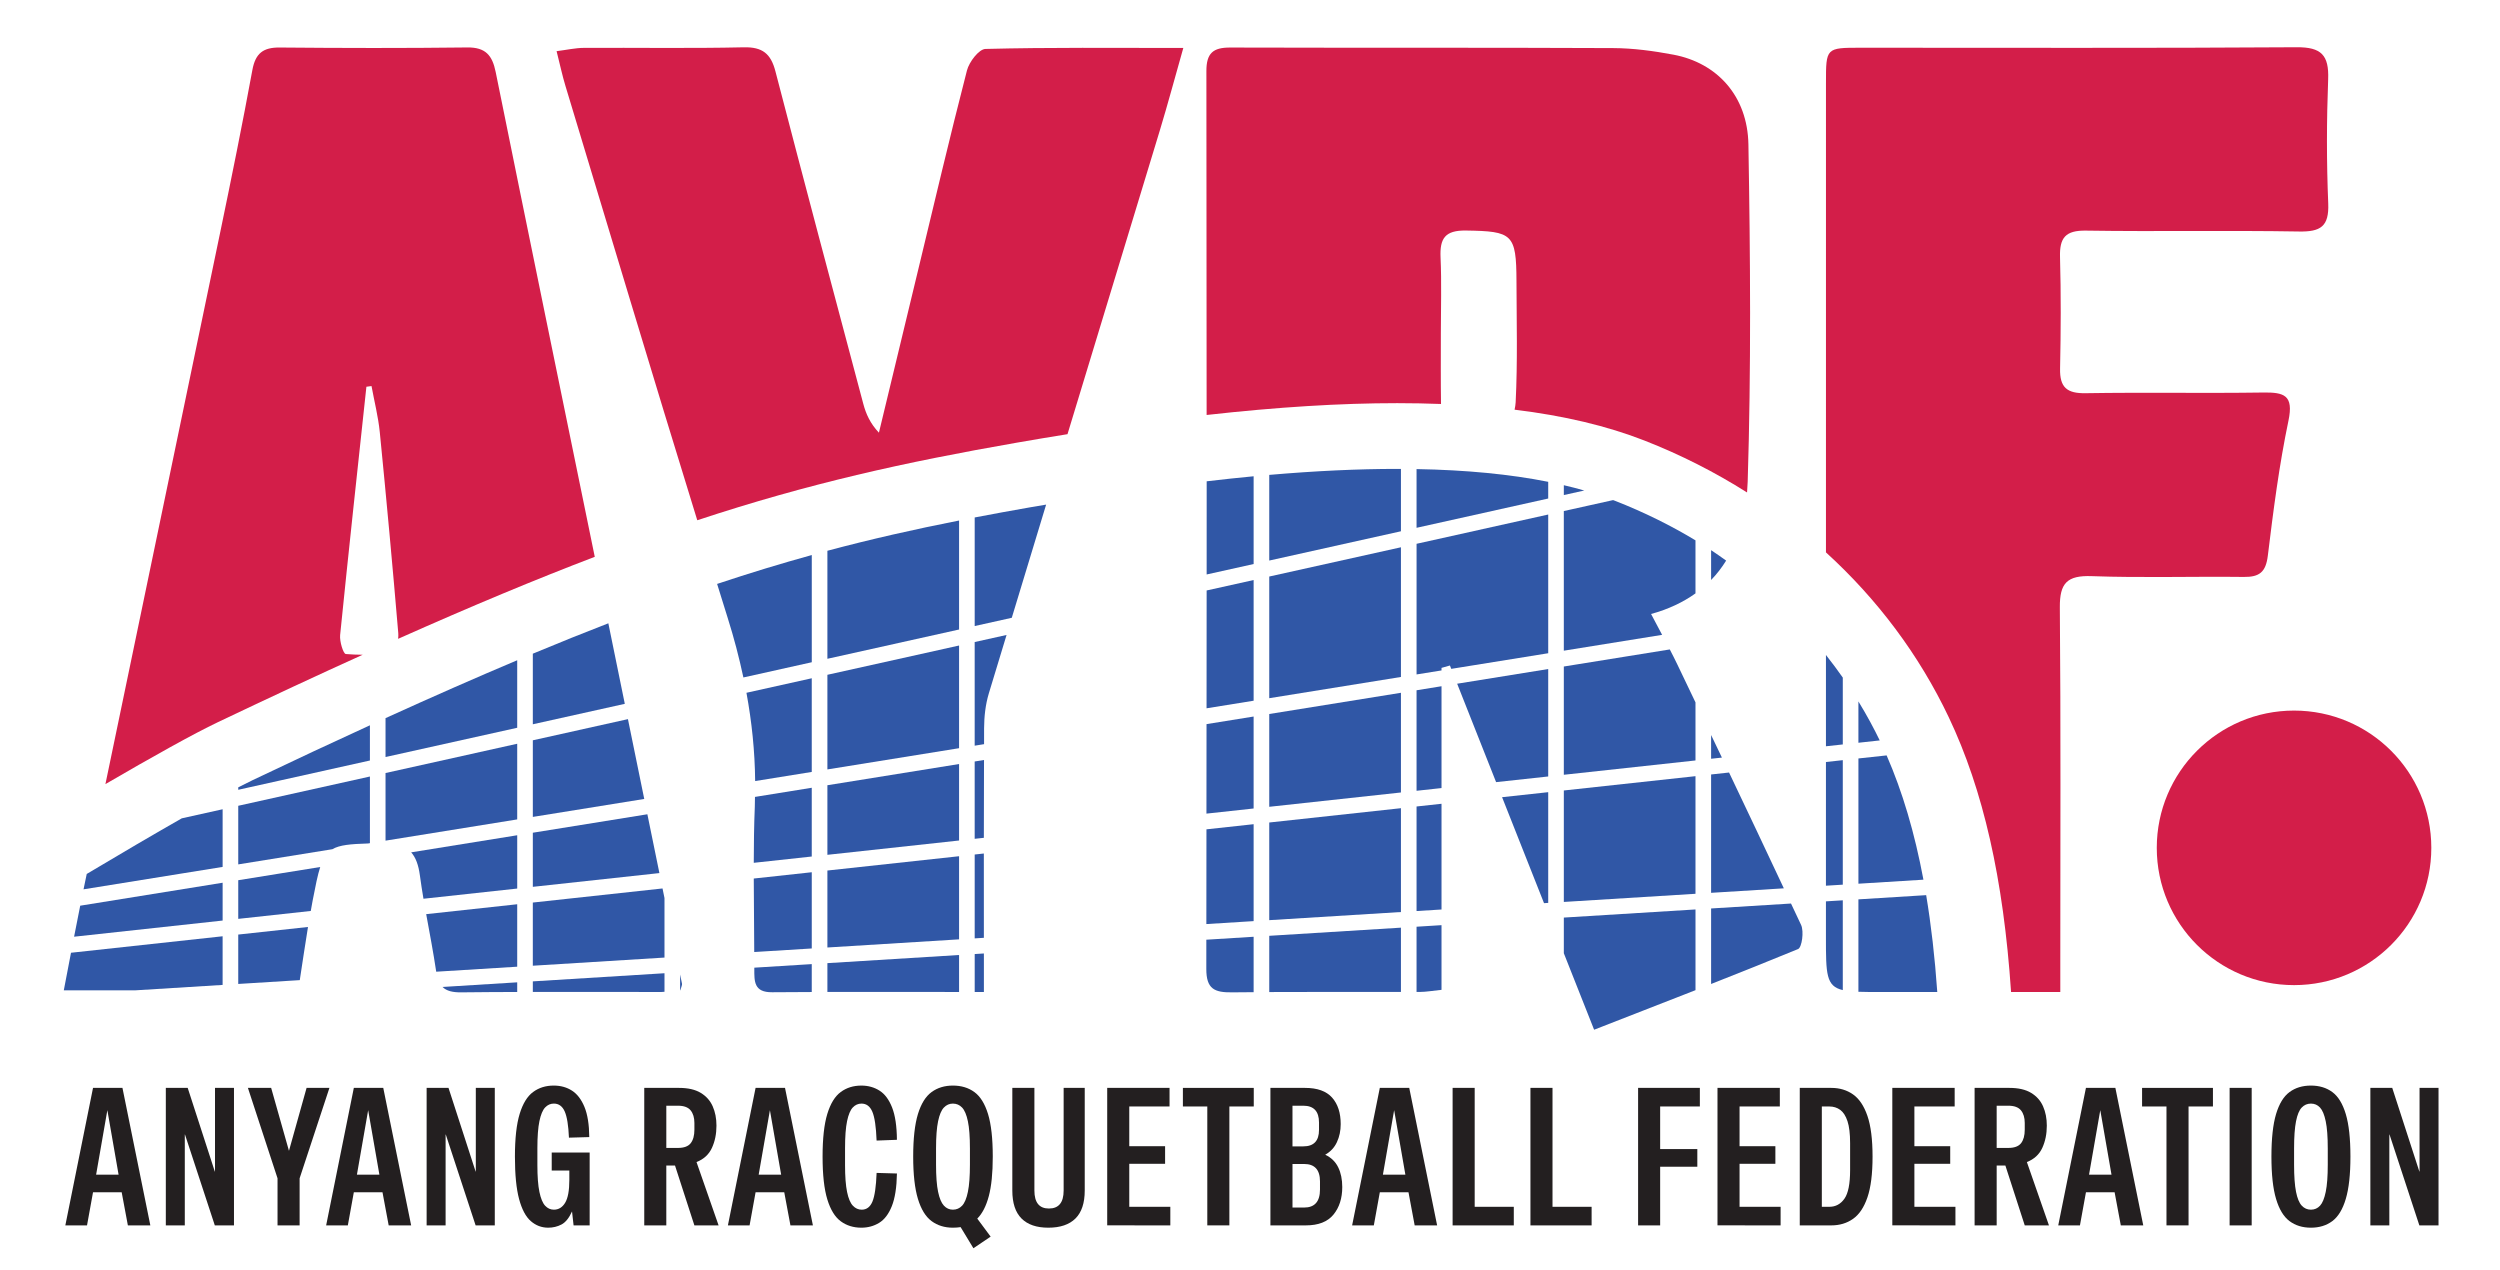 <?xml version="1.0" encoding="utf-8"?>
<!-- Generator: Adobe Illustrator 16.0.0, SVG Export Plug-In . SVG Version: 6.00 Build 0)  -->
<!DOCTYPE svg PUBLIC "-//W3C//DTD SVG 1.1//EN" "http://www.w3.org/Graphics/SVG/1.1/DTD/svg11.dtd">
<svg version="1.1" id="Layer_1" xmlns="http://www.w3.org/2000/svg" xmlns:xlink="http://www.w3.org/1999/xlink" x="0px" y="0px"
	 width="227.926px" height="115.805px" viewBox="0 0 227.926 115.805" enable-background="new 0 0 227.926 115.805"
	 xml:space="preserve">
<g>
	<g>
		<path fill-rule="evenodd" clip-rule="evenodd" fill="#D31E49" d="M212.259,7.227c0.083-2.194-0.616-2.936-2.872-2.92
			c-13.25,0.091-26.5,0.042-39.75,0.045c-3.16,0-3.163,0.009-3.163,3.201c-0.001,14.27-0.001,28.538-0.001,42.808
			c4.688,4.27,8.497,9.348,11.196,15.032c3.14,6.612,4.986,14.72,5.68,25.051c1.481,0,2.972,0,4.489,0c0-1.069,0-1.889,0-2.707
			c0-10.786,0.051-21.57-0.042-32.355c-0.02-2.228,0.664-2.935,2.909-2.854c4.616,0.167,9.243,0.014,13.865,0.072
			c1.431,0.018,2.006-0.447,2.188-1.936c0.502-4.121,1.032-8.25,1.881-12.308c0.49-2.337-0.395-2.597-2.321-2.569
			c-5.39,0.08-10.785-0.027-16.174,0.062c-1.708,0.031-2.363-0.534-2.327-2.241c0.072-3.389,0.088-6.78-0.005-10.168
			c-0.051-1.77,0.5-2.445,2.374-2.414c6.469,0.101,12.941-0.032,19.413,0.081c1.976,0.035,2.751-0.457,2.666-2.558
			C212.109,14.779,212.115,10.997,212.259,7.227z"/>
		<path fill-rule="evenodd" clip-rule="evenodd" fill="#D31E49" d="M19.878,65.835c4.743-2.26,9.113-4.295,13.188-6.141
			c-0.515-0.004-1.028-0.022-1.538-0.067c-0.232-0.02-0.576-1.144-0.518-1.724c0.762-7.551,1.585-15.095,2.395-22.643
			c0.155-0.021,0.313-0.042,0.467-0.063c0.256,1.402,0.613,2.795,0.754,4.208c0.606,6.106,1.168,12.216,1.686,18.33
			c0.014,0.146,0.006,0.323-0.015,0.507c6.712-2.991,12.586-5.437,17.928-7.476c-3.017-14.733-6.05-29.464-9.034-44.206
			c-0.308-1.519-0.926-2.256-2.59-2.234c-5.7,0.07-11.401,0.058-17.103,0.006c-1.502-0.014-2.207,0.527-2.487,2.042
			c-0.902,4.913-1.897,9.809-2.912,14.699c-3.488,16.807-6.992,33.609-10.487,50.414C13.913,68.983,17.62,66.911,19.878,65.835z"/>
		<path fill-rule="evenodd" clip-rule="evenodd" fill="#D31E49" d="M63.57,47.431c10.198-3.366,18.898-5.286,29.082-7.064
			c1.593-0.278,3.146-0.538,4.672-0.783c2.811-9.243,5.622-18.484,8.428-27.726c0.717-2.364,1.355-4.754,2.131-7.486
			c-6.359,0-12.201-0.059-18.036,0.09c-0.597,0.014-1.489,1.184-1.689,1.961c-1.574,6.098-3.012,12.231-4.49,18.355
			c-1.18,4.89-2.358,9.78-3.536,14.67c-0.799-0.846-1.183-1.717-1.424-2.625c-2.69-10.098-5.382-20.198-8.01-30.313
			c-0.418-1.613-1.176-2.237-2.895-2.197c-4.852,0.111-9.708,0.026-14.562,0.052c-0.787,0.004-1.573,0.184-2.496,0.301
			c0.321,1.27,0.524,2.237,0.811,3.179C55.556,21.042,59.494,34.259,63.57,47.431z"/>
		<path fill-rule="evenodd" clip-rule="evenodd" fill="#D31E49" d="M127.393,36.756c1.373,0,2.696,0.027,3.985,0.076
			c-0.031-2.147-0.015-4.295-0.015-6.443c-0.001-2.307,0.077-4.617-0.027-6.92c-0.078-1.735,0.407-2.479,2.322-2.451
			c4.234,0.065,4.583,0.303,4.6,4.594c0.012,3.69,0.108,7.387-0.075,11.07c-0.01,0.205-0.048,0.434-0.098,0.668
			c4.508,0.55,8.431,1.481,11.839,2.814c3.317,1.297,6.443,2.891,9.356,4.734c0.027-0.328,0.047-0.66,0.058-0.997
			c0.32-10.235,0.241-20.489,0.066-30.732c-0.077-4.42-2.851-7.431-6.831-8.184c-1.812-0.341-3.669-0.593-5.508-0.601
			c-11.638-0.055-23.274-0.014-34.914-0.05c-1.559-0.004-2.167,0.516-2.163,2.15c0.013,10.45,0.017,20.899,0.021,31.349
			C116.444,37.114,122.206,36.756,127.393,36.756z"/>
	</g>
	<g>
		<path fill-rule="evenodd" clip-rule="evenodd" fill="#3057A6" d="M169.432,67.717l1.944-0.212
			c-0.511-1.055-1.149-2.257-1.944-3.555V67.717z"/>
		<path fill-rule="evenodd" clip-rule="evenodd" fill="#3057A6" d="M169.432,80.568l5.928-0.367
			c-0.801-4.281-1.911-8.026-3.356-11.33l-2.571,0.278V80.568z"/>
		<path fill-rule="evenodd" clip-rule="evenodd" fill="#3057A6" d="M169.432,90.42c0.563,0.021,1.219,0.023,2.015,0.023
			c1.721,0,3.446,0,5.175,0c-0.221-3.171-0.558-6.107-1.012-8.832l-6.178,0.384V90.42z"/>
		<path fill-rule="evenodd" clip-rule="evenodd" fill="#3057A6" d="M166.472,68.038l1.536-0.167v-6.094
			c-0.471-0.674-0.984-1.363-1.536-2.061C166.472,62.49,166.472,65.264,166.472,68.038z"/>
		<path fill-rule="evenodd" clip-rule="evenodd" fill="#3057A6" d="M166.471,82.177c0,1.086,0,2.171,0,3.257
			c0,3.381,0.006,4.477,1.537,4.834v-8.186L166.471,82.177z"/>
		<path fill-rule="evenodd" clip-rule="evenodd" fill="#3057A6" d="M168.008,69.304l-1.536,0.168c0,3.759-0.001,7.519-0.001,11.278
			l1.537-0.095V69.304z"/>
		<path fill-rule="evenodd" clip-rule="evenodd" fill="#3057A6" d="M47.154,60.195c-3.704,1.563-7.677,3.309-12.005,5.278v3.546
			l12.005-2.669V60.195z"/>
		<path fill-rule="evenodd" clip-rule="evenodd" fill="#3057A6" d="M21.721,71.782v0.223l12.004-2.67v-3.21
			c-3.348,1.533-6.889,3.189-10.685,4.998C22.65,71.311,22.206,71.531,21.721,71.782z"/>
		<polygon fill-rule="evenodd" clip-rule="evenodd" fill="#3057A6" points="47.154,67.808 35.149,70.477 35.149,76.642 
			47.154,74.706 		"/>
		<path fill-rule="evenodd" clip-rule="evenodd" fill="#3057A6" d="M21.721,83.773l6.612-0.72c0.059-0.322,0.112-0.646,0.175-0.968
			c0.257-1.332,0.452-2.313,0.687-3.04l-7.474,1.204V83.773z"/>
		<path fill-rule="evenodd" clip-rule="evenodd" fill="#3057A6" d="M47.154,82.441l-8.298,0.902
			c0.317,1.746,0.654,3.491,0.914,5.248l7.384-0.457V82.441z"/>
		<path fill-rule="evenodd" clip-rule="evenodd" fill="#3057A6" d="M20.297,73.78l-3.725,0.828c-2.581,1.47-5.558,3.218-8.664,5.07
			c-0.097,0.467-0.194,0.935-0.292,1.402l12.681-2.044V73.78z"/>
		<path fill-rule="evenodd" clip-rule="evenodd" fill="#3057A6" d="M47.154,76.15l-9.666,1.558c0.418,0.476,0.665,1.152,0.791,2.087
			c0.096,0.717,0.208,1.43,0.328,2.144l8.548-0.93V76.15z"/>
		<path fill-rule="evenodd" clip-rule="evenodd" fill="#3057A6" d="M20.297,85.36L6.473,86.863c-0.215,1.123-0.43,2.258-0.657,3.428
			c2.182,0,4.334,0,6.48,0l8-0.496V85.36z"/>
		<path fill-rule="evenodd" clip-rule="evenodd" fill="#3057A6" d="M20.297,83.927v-3.448L7.313,82.573
			c-0.188,0.937-0.375,1.877-0.558,2.827L20.297,83.927z"/>
		<path fill-rule="evenodd" clip-rule="evenodd" fill="#3057A6" d="M21.721,78.807l8.58-1.384c0.657-0.387,1.647-0.474,3.255-0.523
			l0.169-0.027v-6.078l-12.004,2.669V78.807z"/>
		<path fill-rule="evenodd" clip-rule="evenodd" fill="#3057A6" d="M62.176,89.678c-0.057-0.278-0.114-0.556-0.171-0.834v1.444
			c0.007,0,0.016,0,0.023-0.002C62.111,89.965,62.203,89.809,62.176,89.678z"/>
		<path fill-rule="evenodd" clip-rule="evenodd" fill="#3057A6" d="M48.578,88.045l12.003-0.743v-5.426
			c-0.06-0.292-0.119-0.583-0.179-0.875l-11.825,1.285V88.045z"/>
		<path fill-rule="evenodd" clip-rule="evenodd" fill="#3057A6" d="M48.578,80.853l11.54-1.254
			c-0.366-1.787-0.733-3.575-1.097-5.362l-10.443,1.683V80.853z"/>
		<path fill-rule="evenodd" clip-rule="evenodd" fill="#3057A6" d="M21.721,89.707l5.61-0.348c0.25-1.627,0.487-3.243,0.749-4.847
			l-6.359,0.692V89.707z"/>
		<path fill-rule="evenodd" clip-rule="evenodd" fill="#3057A6" d="M48.578,74.478l10.158-1.637
			c-0.497-2.426-0.991-4.853-1.487-7.277l-8.671,1.929V74.478z"/>
		<path fill-rule="evenodd" clip-rule="evenodd" fill="#3057A6" d="M40.343,89.982c0.374,0.368,0.926,0.501,1.722,0.491
			c1.696-0.021,3.393-0.029,5.089-0.035v-0.879L40.343,89.982z"/>
		<path fill-rule="evenodd" clip-rule="evenodd" fill="#3057A6" d="M48.578,89.472v0.965c3.915-0.007,7.83,0.008,11.746,0.001
			c0.088,0,0.172-0.013,0.258-0.017V88.73L48.578,89.472z"/>
		<path fill-rule="evenodd" clip-rule="evenodd" fill="#3057A6" d="M48.578,66.033l8.385-1.865c-0.501-2.447-0.999-4.895-1.5-7.342
			c-2.197,0.852-4.478,1.766-6.885,2.77V66.033z"/>
		<path fill-rule="evenodd" clip-rule="evenodd" fill="#3057A6" d="M87.439,47.456c-4.066,0.803-7.989,1.686-12.005,2.758v9.848
			l12.005-2.669V47.456z"/>
		<path fill-rule="evenodd" clip-rule="evenodd" fill="#3057A6" d="M68.771,88.223c0,0.04,0,0.08,0,0.119
			c-0.002,1.143-0.034,2.138,1.625,2.121c1.203-0.01,2.407-0.015,3.612-0.02v-2.545L68.771,88.223z"/>
		<polygon fill-rule="evenodd" clip-rule="evenodd" fill="#3057A6" points="75.434,70.149 87.439,68.213 87.439,58.852 
			75.434,61.521 		"/>
		<path fill-rule="evenodd" clip-rule="evenodd" fill="#3057A6" d="M75.434,87.81v2.627c3.929-0.011,7.909-0.001,12.005,0.003
			v-3.372L75.434,87.81z"/>
		<path fill-rule="evenodd" clip-rule="evenodd" fill="#3057A6" d="M74.009,79.522l-5.288,0.574c0.008,2.233,0.032,4.467,0.043,6.7
			l5.245-0.324V79.522z"/>
		<path fill-rule="evenodd" clip-rule="evenodd" fill="#3057A6" d="M74.009,71.82l-5.178,0.835c-0.007,0.3-0.003,0.596-0.015,0.897
			c-0.072,1.701-0.09,3.406-0.095,5.111l5.287-0.574V71.82z"/>
		<path fill-rule="evenodd" clip-rule="evenodd" fill="#3057A6" d="M74.009,61.837l-5.955,1.324c0.487,2.65,0.768,5.322,0.794,8.048
			l5.16-0.832V61.837z"/>
		<path fill-rule="evenodd" clip-rule="evenodd" fill="#3057A6" d="M74.009,50.603c-2.79,0.771-5.643,1.638-8.63,2.633
			c0.323,1.036,0.64,2.074,0.968,3.109c0.569,1.805,1.042,3.608,1.427,5.419l6.236-1.387V50.603z"/>
		<polygon fill-rule="evenodd" clip-rule="evenodd" fill="#3057A6" points="75.434,77.934 87.439,76.629 87.439,69.656 
			75.434,71.59 		"/>
		<path fill-rule="evenodd" clip-rule="evenodd" fill="#3057A6" d="M88.863,85.553L89.7,85.5c-0.002-2.561-0.003-5.122-0.003-7.685
			l-0.834,0.091V85.553z"/>
		<polygon fill-rule="evenodd" clip-rule="evenodd" fill="#3057A6" points="75.434,86.383 87.439,85.641 87.439,78.062 
			75.434,79.366 		"/>
		<path fill-rule="evenodd" clip-rule="evenodd" fill="#3057A6" d="M88.863,90.441c0.282,0,0.554,0,0.839,0c0-1.109,0-1.943,0-2.776
			c0-0.245,0-0.49-0.001-0.737l-0.837,0.053V90.441z"/>
		<path fill-rule="evenodd" clip-rule="evenodd" fill="#3057A6" d="M88.863,76.475l0.835-0.091c0-2.366,0.007-4.73,0.015-7.096
			l-0.851,0.138V76.475z"/>
		<path fill-rule="evenodd" clip-rule="evenodd" fill="#3057A6" d="M88.863,47.178v9.898l3.382-0.752
			c1.042-3.439,2.086-6.879,3.131-10.318c-0.48,0.082-0.949,0.158-1.434,0.242C92.209,46.552,90.522,46.86,88.863,47.178z"/>
		<path fill-rule="evenodd" clip-rule="evenodd" fill="#3057A6" d="M88.863,67.984l0.855-0.138c0.001-0.483,0-0.966,0.002-1.448
			c0.005-1.06,0.125-2.162,0.43-3.174c0.539-1.778,1.081-3.556,1.619-5.335l-2.907,0.646V67.984z"/>
		<polygon fill-rule="evenodd" clip-rule="evenodd" fill="#3057A6" points="115.718,73.556 127.724,72.25 127.724,63.161 
			115.718,65.096 		"/>
		<path fill-rule="evenodd" clip-rule="evenodd" fill="#3057A6" d="M127.724,42.752c-0.111,0-0.219-0.002-0.331-0.002
			c-3.576,0-7.457,0.182-11.675,0.546v7.81l12.006-2.67V42.752z"/>
		<polygon fill-rule="evenodd" clip-rule="evenodd" fill="#3057A6" points="115.718,83.891 127.724,83.149 127.724,73.683 
			115.718,74.988 		"/>
		<path fill-rule="evenodd" clip-rule="evenodd" fill="#3057A6" d="M141.151,70.791v-9.795l-8.302,1.339
			c1.182,2.986,2.365,5.978,3.551,8.972L141.151,70.791z"/>
		<polygon fill-rule="evenodd" clip-rule="evenodd" fill="#3057A6" points="115.718,63.655 127.724,61.719 127.724,49.895 
			115.718,52.563 		"/>
		<path fill-rule="evenodd" clip-rule="evenodd" fill="#3057A6" d="M129.148,48.12l12.003-2.67v-1.523
			c-3.48-0.693-7.492-1.082-12.003-1.161V48.12z"/>
		<path fill-rule="evenodd" clip-rule="evenodd" fill="#3057A6" d="M114.294,52.881l-4.284,0.952c0,3.581-0.005,7.162-0.008,10.743
			l4.292-0.692V52.881z"/>
		<path fill-rule="evenodd" clip-rule="evenodd" fill="#3057A6" d="M115.718,85.318v5.127c4.002-0.022,8.003-0.007,12.006-0.009
			v-5.861L115.718,85.318z"/>
		<path fill-rule="evenodd" clip-rule="evenodd" fill="#3057A6" d="M114.294,65.326L110,66.018c-0.002,2.72-0.004,5.44-0.008,8.16
			l4.301-0.468V65.326z"/>
		<path fill-rule="evenodd" clip-rule="evenodd" fill="#3057A6" d="M114.294,75.142l-4.301,0.468
			c-0.004,2.879-0.003,5.758-0.009,8.637l4.31-0.268V75.142z"/>
		<path fill-rule="evenodd" clip-rule="evenodd" fill="#3057A6" d="M129.148,72.096l2.276-0.248c0-3.098,0-6.191,0-9.284
			l-2.276,0.368V72.096z"/>
		<path fill-rule="evenodd" clip-rule="evenodd" fill="#3057A6" d="M109.982,85.673c-0.001,0.887-0.001,1.773-0.002,2.66
			c-0.004,1.842,0.748,2.159,2.353,2.14c0.655-0.009,1.307-0.011,1.961-0.016v-5.052L109.982,85.673z"/>
		<path fill-rule="evenodd" clip-rule="evenodd" fill="#3057A6" d="M114.294,43.422c-1.385,0.13-2.82,0.287-4.28,0.458
			c0,2.832-0.001,5.663-0.003,8.494l4.283-0.952V43.422z"/>
		<path fill-rule="evenodd" clip-rule="evenodd" fill="#3057A6" d="M129.148,61.489l2.276-0.366c0-0.077,0-0.155,0-0.232
			c0.254-0.073,0.512-0.144,0.768-0.218c0.04,0.104,0.08,0.205,0.12,0.307l8.84-1.425V46.909l-12.003,2.669V61.489z"/>
		<polygon fill-rule="evenodd" clip-rule="evenodd" fill="#3057A6" points="142.575,82.23 154.578,81.487 154.578,70.764 
			142.575,72.068 		"/>
		<path fill-rule="evenodd" clip-rule="evenodd" fill="#3057A6" d="M142.575,70.636l12.003-1.305v-5.295
			c-0.553-1.153-1.103-2.307-1.656-3.46c-0.217-0.454-0.448-0.908-0.686-1.367l-9.662,1.557V70.636z"/>
		<path fill-rule="evenodd" clip-rule="evenodd" fill="#3057A6" d="M156.002,52.878c0.524-0.54,0.977-1.133,1.371-1.767
			c-0.45-0.319-0.896-0.641-1.371-0.951V52.878z"/>
		<path fill-rule="evenodd" clip-rule="evenodd" fill="#3057A6" d="M129.148,83.06l2.276-0.141c0-3.223,0-6.433,0-9.639
			l-2.276,0.248V83.06z"/>
		<path fill-rule="evenodd" clip-rule="evenodd" fill="#3057A6" d="M164.206,84.325c-0.303-0.652-0.615-1.301-0.919-1.95
			l-7.285,0.45v6.885c2.659-1.049,5.301-2.103,7.926-3.184C164.282,86.381,164.483,84.919,164.206,84.325z"/>
		<path fill-rule="evenodd" clip-rule="evenodd" fill="#3057A6" d="M156.002,69.176l0.985-0.106
			c-0.328-0.687-0.657-1.373-0.985-2.059V69.176z"/>
		<path fill-rule="evenodd" clip-rule="evenodd" fill="#3057A6" d="M141.151,72.223l-4.206,0.457
			c1.27,3.211,2.544,6.431,3.824,9.661l0.382-0.023V72.223z"/>
		<path fill-rule="evenodd" clip-rule="evenodd" fill="#3057A6" d="M129.148,90.436c0.098,0,0.196,0,0.294,0
			c0.585-0.002,1.173-0.111,1.981-0.192c0-1.973,0-3.936,0-5.897l-2.276,0.142V90.436z"/>
		<path fill-rule="evenodd" clip-rule="evenodd" fill="#3057A6" d="M142.575,83.656v3.251c0.917,2.317,1.836,4.638,2.761,6.974
			c3.125-1.221,6.199-2.413,9.243-3.607v-7.359L142.575,83.656z"/>
		<path fill-rule="evenodd" clip-rule="evenodd" fill="#3057A6" d="M142.575,59.323l8.961-1.444
			c-0.317-0.596-0.648-1.215-1.007-1.901c1.584-0.434,2.924-1.074,4.049-1.879v-4.835c-2.197-1.327-4.637-2.55-7.348-3.61
			c-0.053-0.021-0.109-0.04-0.163-0.06l-4.493,0.999V59.323z"/>
		<path fill-rule="evenodd" clip-rule="evenodd" fill="#3057A6" d="M157.639,70.431l-1.637,0.178v10.79l6.631-0.41
			C160.977,77.465,159.316,73.945,157.639,70.431z"/>
		<path fill-rule="evenodd" clip-rule="evenodd" fill="#3057A6" d="M142.575,45.134l1.866-0.415c-0.6-0.172-1.224-0.333-1.866-0.482
			V45.134z"/>
	</g>
	<circle fill="#D31E49" cx="209.149" cy="77.299" r="12.515"/>
</g>
<g>
	<path fill="#231F20" d="M5.957,111.718l2.524-12.534h2.683l2.542,12.534h-2.048l-0.565-3.02H8.481l-0.547,3.02H5.957z
		 M8.763,107.092h2.048l-1.024-5.878L8.763,107.092z"/>
	<path fill="#231F20" d="M15.118,111.718V99.184h1.995l2.471,7.626h0.018v-7.626h1.73v12.534h-1.748l-2.718-8.28h-0.018v8.28H15.118
		z"/>
	<path fill="#231F20" d="M25.303,111.718v-4.29l-2.701-8.244h2.119l1.624,5.737l1.606-5.737h2.083l-2.718,8.244v4.29H25.303z"/>
	<path fill="#231F20" d="M29.735,111.718l2.524-12.534h2.683l2.542,12.534h-2.048l-0.565-3.02h-2.612l-0.547,3.02H29.735z
		 M32.541,107.092h2.048l-1.024-5.878L32.541,107.092z"/>
	<path fill="#231F20" d="M38.896,111.718V99.184h1.995l2.471,7.626h0.018v-7.626h1.73v12.534h-1.748l-2.718-8.28h-0.018v8.28H38.896
		z"/>
	<path fill="#231F20" d="M49.982,111.929c-0.601,0-1.13-0.2-1.589-0.6c-0.459-0.4-0.815-1.071-1.068-2.013
		c-0.253-0.941-0.379-2.229-0.379-3.866c0-1.659,0.144-2.959,0.433-3.901c0.288-0.941,0.697-1.605,1.227-1.994
		c0.53-0.389,1.153-0.583,1.871-0.583c0.635,0,1.192,0.153,1.668,0.46c0.476,0.305,0.856,0.8,1.138,1.482
		c0.283,0.682,0.43,1.601,0.442,2.754l-1.854,0.053c-0.047-1.118-0.176-1.916-0.388-2.393s-0.542-0.714-0.989-0.714
		c-0.306,0-0.571,0.117-0.794,0.353s-0.397,0.65-0.521,1.244c-0.124,0.595-0.186,1.421-0.186,2.48v1.518
		c0,1.048,0.062,1.869,0.186,2.463s0.297,1.012,0.521,1.253s0.488,0.362,0.794,0.362c0.436,0,0.78-0.212,1.033-0.635
		c0.253-0.425,0.379-1.112,0.379-2.066v-0.865H50.3v-1.641h3.459v6.638h-1.465l-0.142-1.271c-0.271,0.6-0.591,0.997-0.961,1.191
		C50.82,111.832,50.417,111.929,49.982,111.929z"/>
	<path fill="#231F20" d="M58.737,111.718V99.184h3.177c0.812,0,1.468,0.15,1.968,0.45c0.5,0.3,0.865,0.71,1.094,1.227
		c0.23,0.519,0.344,1.106,0.344,1.766c0,0.753-0.138,1.43-0.415,2.03c-0.277,0.6-0.745,1.029-1.404,1.288l2.013,5.773h-2.207
		l-1.766-5.455h-0.794v5.455H58.737z M61.808,100.808h-1.06v3.849h1.06c0.553,0,0.942-0.145,1.166-0.433
		c0.223-0.288,0.335-0.697,0.335-1.227v-0.618c0-0.482-0.115-0.864-0.344-1.147C62.735,100.949,62.349,100.808,61.808,100.808z"/>
	<path fill="#231F20" d="M66.363,111.718l2.524-12.534h2.683l2.542,12.534h-2.048l-0.564-3.02h-2.613l-0.547,3.02H66.363z
		 M69.169,107.092h2.048l-1.024-5.878L69.169,107.092z"/>
	<path fill="#231F20" d="M78.526,111.929c-0.718,0-1.342-0.194-1.871-0.582c-0.53-0.389-0.939-1.053-1.227-1.995
		c-0.289-0.941-0.433-2.242-0.433-3.901s0.144-2.959,0.433-3.901c0.288-0.941,0.697-1.605,1.227-1.994
		c0.529-0.389,1.153-0.583,1.871-0.583c0.623,0,1.176,0.153,1.659,0.46c0.483,0.305,0.864,0.817,1.147,1.535s0.43,1.701,0.441,2.948
		l-1.853,0.07c-0.048-1.259-0.177-2.136-0.389-2.631c-0.211-0.494-0.541-0.74-0.988-0.74c-0.307,0-0.571,0.117-0.794,0.353
		s-0.397,0.65-0.521,1.244c-0.124,0.595-0.185,1.421-0.185,2.48v1.518c0,1.048,0.062,1.869,0.185,2.463s0.3,1.012,0.53,1.253
		c0.229,0.241,0.497,0.362,0.803,0.362c0.448,0,0.774-0.247,0.98-0.741s0.332-1.365,0.38-2.612l1.853,0.053
		c-0.023,1.271-0.179,2.265-0.468,2.983c-0.288,0.718-0.673,1.224-1.156,1.518S79.126,111.929,78.526,111.929z"/>
	<path fill="#231F20" d="M86.875,111.929c-0.753,0-1.401-0.2-1.942-0.6c-0.541-0.4-0.956-1.074-1.244-2.021
		c-0.288-0.947-0.433-2.233-0.433-3.857c0-1.647,0.145-2.942,0.433-3.884c0.289-0.94,0.703-1.608,1.244-2.003
		c0.542-0.395,1.189-0.592,1.942-0.592c0.765,0,1.418,0.197,1.96,0.592c0.541,0.395,0.955,1.063,1.244,2.003
		c0.288,0.941,0.432,2.236,0.432,3.884c0,1.494-0.121,2.695-0.362,3.602c-0.242,0.906-0.591,1.589-1.051,2.048l1.219,1.642
		l-1.571,1.06l-1.166-1.926C87.357,111.912,87.122,111.929,86.875,111.929z M86.875,110.287c0.33,0,0.609-0.121,0.839-0.362
		c0.229-0.241,0.406-0.661,0.529-1.262c0.124-0.6,0.186-1.43,0.186-2.488v-1.466c0-1.06-0.062-1.886-0.186-2.48
		c-0.123-0.594-0.3-1.012-0.529-1.253c-0.23-0.241-0.509-0.361-0.839-0.361c-0.317,0-0.591,0.12-0.821,0.361
		s-0.406,0.659-0.529,1.253c-0.124,0.595-0.186,1.421-0.186,2.48v1.466c0,1.059,0.062,1.886,0.186,2.479
		c0.123,0.595,0.3,1.015,0.529,1.262C86.283,110.164,86.557,110.287,86.875,110.287z"/>
	<path fill="#231F20" d="M95.577,111.929c-1.071,0-1.886-0.279-2.444-0.838c-0.56-0.559-0.839-1.409-0.839-2.551v-9.356h2.013v9.356
		c0,1.095,0.441,1.641,1.324,1.641c0.895,0,1.342-0.546,1.342-1.641v-9.356h1.923v9.356c0,1.142-0.283,1.992-0.847,2.551
		S96.66,111.929,95.577,111.929z"/>
	<path fill="#231F20" d="M100.944,111.718V99.184h5.684v1.694h-3.672v3.619h3.266v1.606h-3.266v3.92h3.743v1.694H100.944z"/>
	<path fill="#231F20" d="M110.07,111.718v-10.84h-2.225v-1.694h6.461v1.694h-2.224v10.84H110.07z"/>
	<path fill="#231F20" d="M115.824,111.718V99.184h3.16c1.117,0,1.938,0.295,2.462,0.883c0.524,0.589,0.786,1.395,0.786,2.418
		c0,0.601-0.114,1.147-0.344,1.642c-0.229,0.495-0.586,0.878-1.068,1.148c0.542,0.259,0.937,0.642,1.183,1.146
		c0.248,0.507,0.371,1.106,0.371,1.801c0,1.024-0.268,1.863-0.804,2.516c-0.535,0.653-1.374,0.98-2.515,0.98H115.824z
		 M118.825,100.808h-0.989v3.707h0.989c0.954,0,1.43-0.499,1.43-1.5v-0.671C120.255,101.321,119.779,100.808,118.825,100.808z
		 M117.837,110.093h1.06c0.964,0,1.447-0.547,1.447-1.641v-0.742c0-1.06-0.483-1.589-1.447-1.589h-1.06V110.093z"/>
	<path fill="#231F20" d="M123.274,111.718l2.524-12.534h2.683l2.542,12.534h-2.047l-0.564-3.02h-2.613l-0.547,3.02H123.274z
		 M126.08,107.092h2.048l-1.024-5.878L126.08,107.092z"/>
	<path fill="#231F20" d="M132.435,111.718V99.184h2.013v10.84h3.566v1.694H132.435z"/>
	<path fill="#231F20" d="M139.531,111.718V99.184h2.012v10.84h3.565v1.694H139.531z"/>
	<path fill="#231F20" d="M149.346,111.718V99.184h5.631v1.694h-3.62v3.884h3.389v1.607h-3.389v5.349H149.346z"/>
	<path fill="#231F20" d="M156.584,111.718V99.184h5.684v1.694h-3.672v3.619h3.266v1.606h-3.266v3.92h3.743v1.694H156.584z"/>
	<path fill="#231F20" d="M164.085,111.718V99.184h2.877c0.753,0,1.413,0.197,1.977,0.592c0.565,0.395,1.003,1.048,1.315,1.959
		c0.313,0.912,0.468,2.15,0.468,3.716s-0.155,2.805-0.468,3.716c-0.312,0.912-0.75,1.565-1.315,1.959
		c-0.564,0.396-1.224,0.593-1.977,0.593H164.085z M166.097,110.024h0.689c0.564,0,1.021-0.245,1.368-0.733
		c0.347-0.488,0.521-1.356,0.521-2.604v-2.472c0-0.848-0.08-1.513-0.238-1.994c-0.16-0.482-0.38-0.827-0.663-1.033
		c-0.282-0.206-0.612-0.31-0.988-0.31h-0.689V110.024z"/>
	<path fill="#231F20" d="M172.523,111.718V99.184h5.685v1.694h-3.672v3.619h3.266v1.606h-3.266v3.92h3.742v1.694H172.523z"/>
	<path fill="#231F20" d="M180.025,111.718V99.184h3.178c0.812,0,1.468,0.15,1.968,0.45c0.501,0.3,0.865,0.71,1.094,1.227
		c0.23,0.519,0.344,1.106,0.344,1.766c0,0.753-0.138,1.43-0.414,2.03c-0.277,0.6-0.745,1.029-1.404,1.288l2.012,5.773h-2.207
		l-1.765-5.455h-0.794v5.455H180.025z M183.097,100.808h-1.06v3.849h1.06c0.553,0,0.941-0.145,1.166-0.433
		c0.222-0.288,0.334-0.697,0.334-1.227v-0.618c0-0.482-0.115-0.864-0.344-1.147C184.024,100.949,183.638,100.808,183.097,100.808z"
		/>
	<path fill="#231F20" d="M187.651,111.718l2.525-12.534h2.683l2.542,12.534h-2.047l-0.565-3.02h-2.612l-0.548,3.02H187.651z
		 M190.458,107.092h2.048l-1.023-5.878L190.458,107.092z"/>
	<path fill="#231F20" d="M197.519,111.718v-10.84h-2.225v-1.694h6.461v1.694h-2.224v10.84H197.519z"/>
	<path fill="#231F20" d="M203.275,111.718V99.184h2.012v12.534H203.275z"/>
	<path fill="#231F20" d="M210.687,111.929c-0.765,0-1.415-0.2-1.95-0.6c-0.536-0.4-0.944-1.074-1.227-2.021
		s-0.423-2.233-0.423-3.857c0-1.647,0.141-2.942,0.423-3.884c0.283-0.94,0.691-1.608,1.227-2.003s1.186-0.592,1.95-0.592
		c0.765,0,1.416,0.197,1.952,0.592c0.535,0.395,0.944,1.063,1.226,2.003c0.283,0.941,0.425,2.236,0.425,3.884
		c0,1.624-0.142,2.91-0.425,3.857c-0.281,0.947-0.691,1.621-1.226,2.021C212.103,111.729,211.452,111.929,210.687,111.929z
		 M210.687,110.287c0.33,0,0.607-0.121,0.831-0.362c0.223-0.241,0.396-0.661,0.52-1.262c0.125-0.6,0.186-1.43,0.186-2.488v-1.466
		c0-1.06-0.062-1.886-0.186-2.48c-0.124-0.594-0.297-1.012-0.52-1.253c-0.224-0.241-0.501-0.361-0.831-0.361
		s-0.608,0.12-0.838,0.361c-0.229,0.241-0.403,0.659-0.52,1.253c-0.118,0.595-0.177,1.421-0.177,2.48v1.466
		c0,1.059,0.059,1.886,0.177,2.479c0.117,0.595,0.291,1.015,0.52,1.262C210.079,110.164,210.358,110.287,210.687,110.287z"/>
	<path fill="#231F20" d="M216.107,111.718V99.184h1.995l2.471,7.626h0.018v-7.626h1.73v12.534h-1.748l-2.718-8.28h-0.019v8.28
		H216.107z"/>
</g>
</svg>
